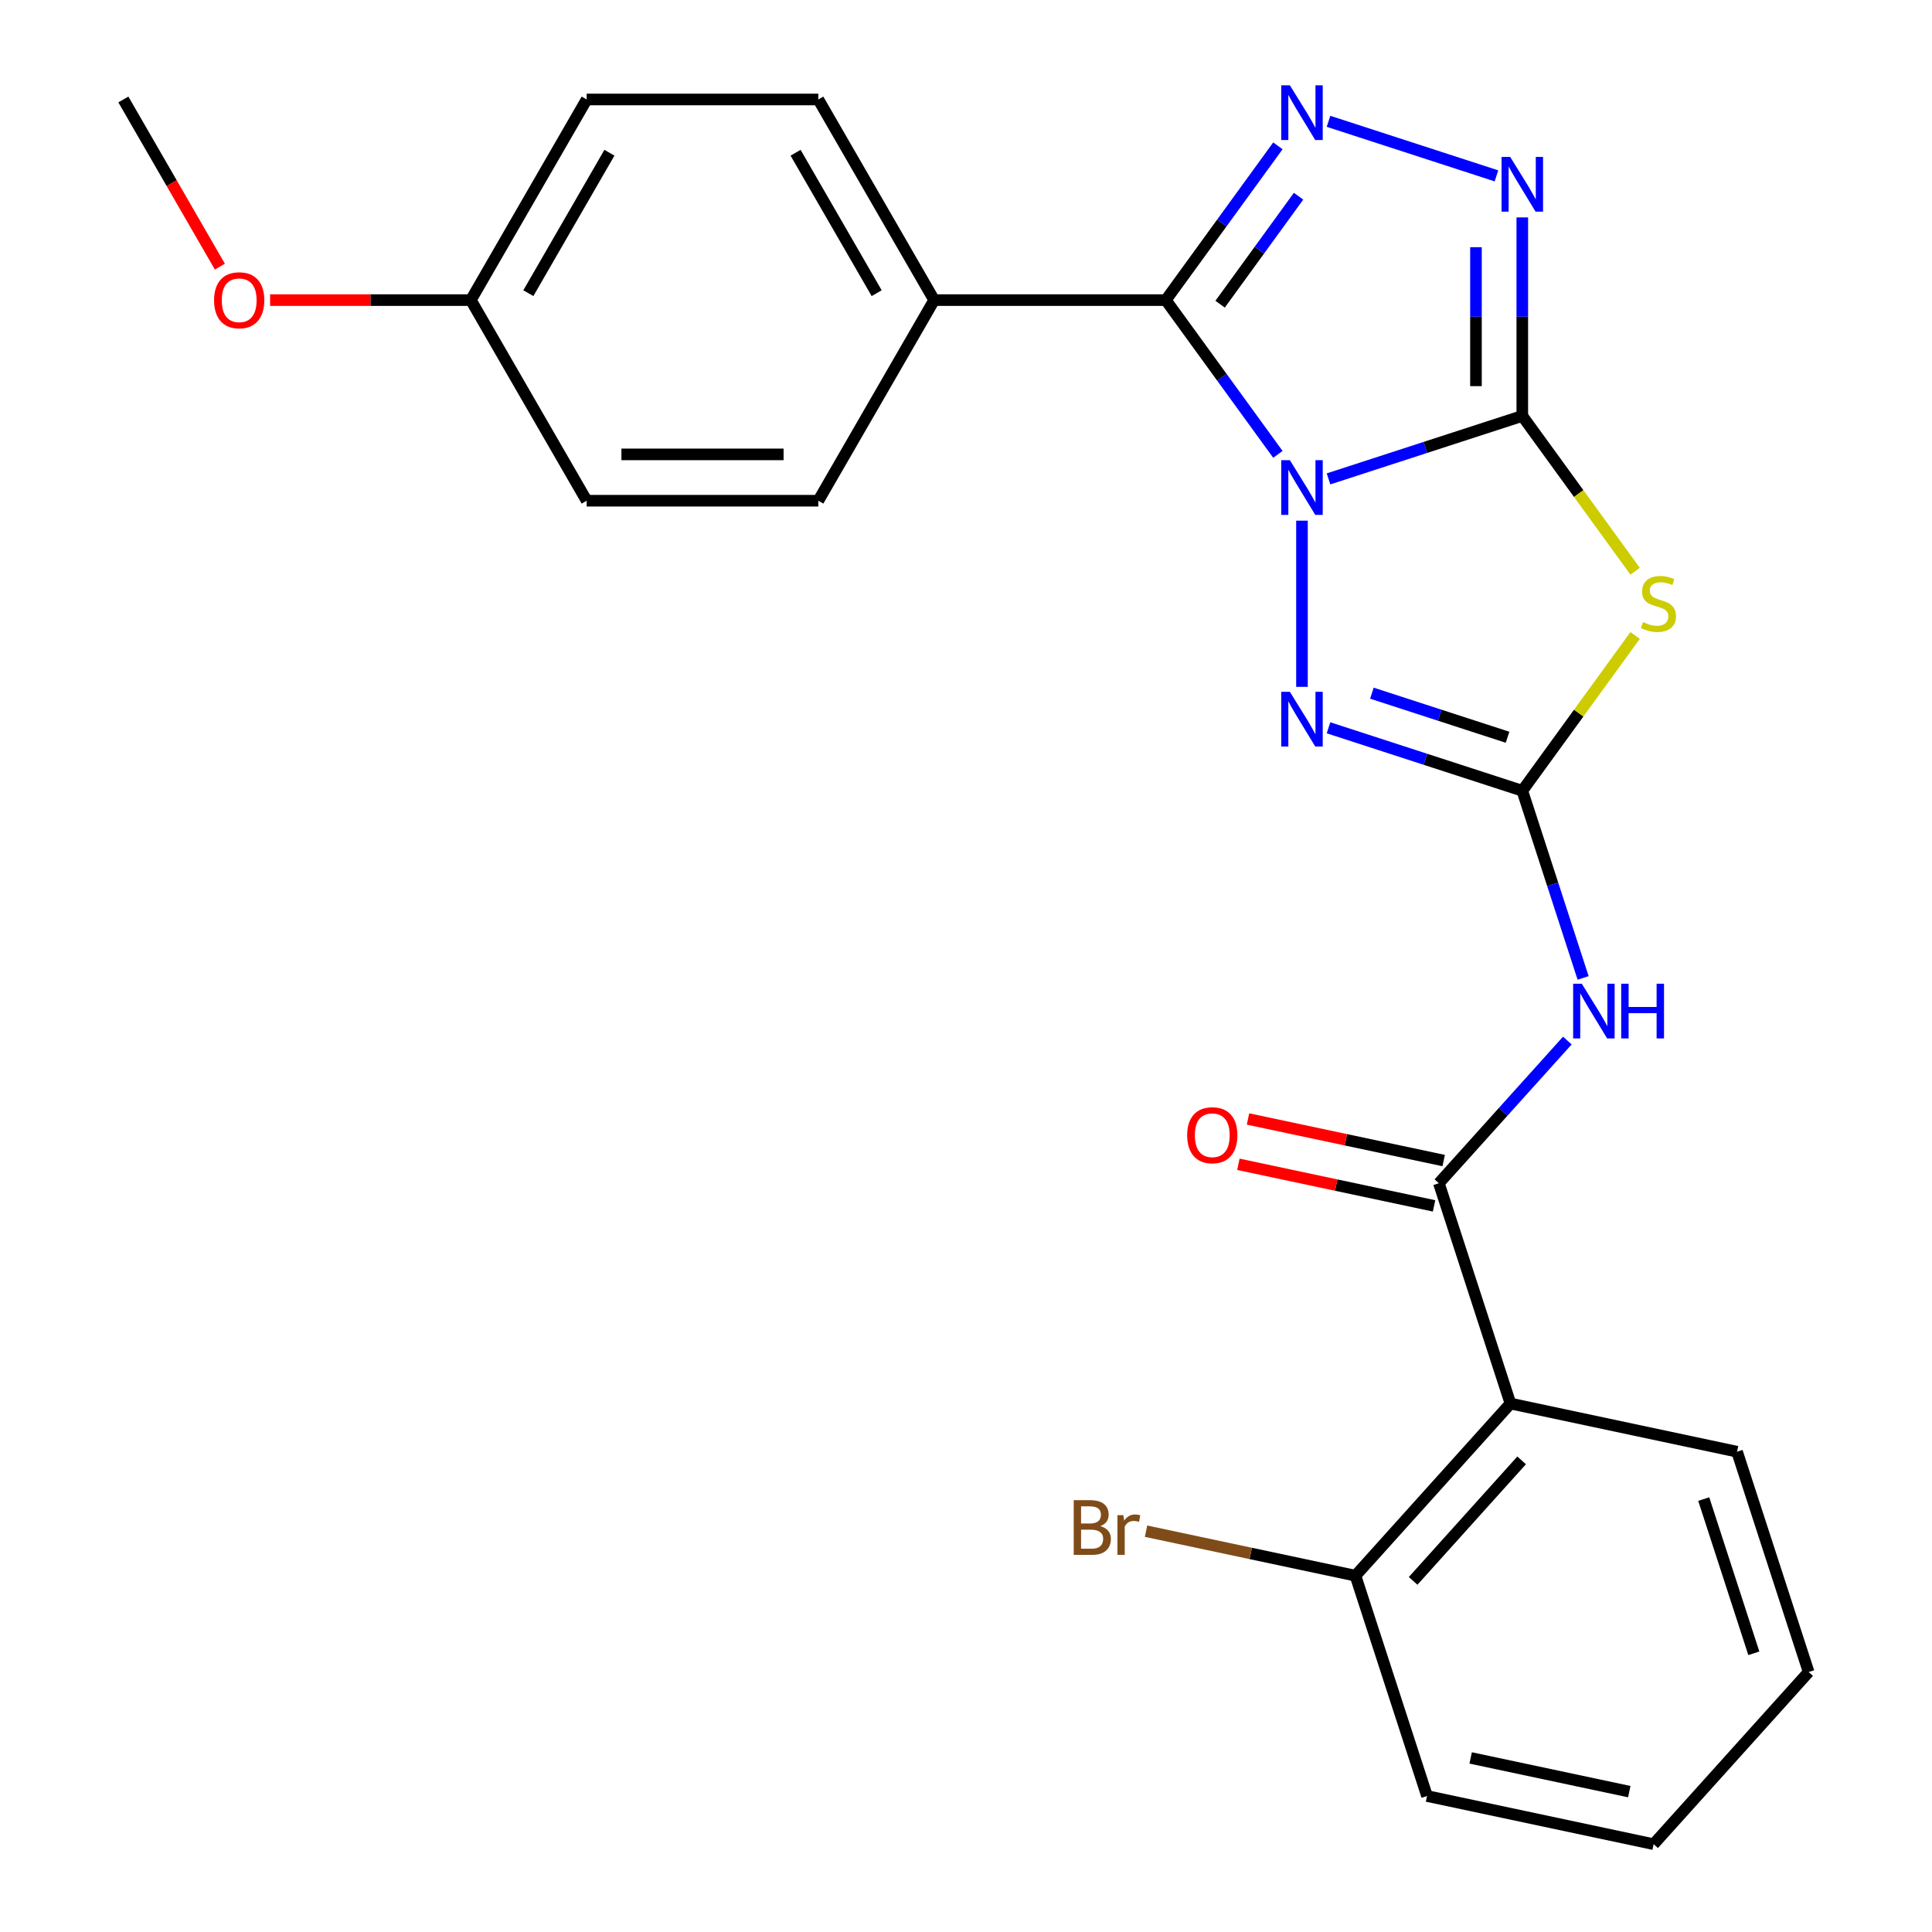 <?xml version='1.0' encoding='iso-8859-1'?>
<svg version='1.1' baseProfile='full'
              xmlns='http://www.w3.org/2000/svg'
                      xmlns:rdkit='http://www.rdkit.org/xml'
                      xmlns:xlink='http://www.w3.org/1999/xlink'
                  xml:space='preserve'
width='1000px' height='1000px' viewBox='0 0 1000 1000'>
<!-- END OF HEADER -->
<rect style='opacity:1.0;fill:#FFFFFF;stroke:none' width='1000' height='1000' x='0' y='0'> </rect>
<path class='bond-0' d='M 687.639,247.873 L 737.789,231.578' style='fill:none;fill-rule:evenodd;stroke:#0000FF;stroke-width:6px;stroke-linecap:butt;stroke-linejoin:miter;stroke-opacity:1' />
<path class='bond-0' d='M 737.789,231.578 L 787.938,215.284' style='fill:none;fill-rule:evenodd;stroke:#000000;stroke-width:6px;stroke-linecap:butt;stroke-linejoin:miter;stroke-opacity:1' />
<path class='bond-1' d='M 661.436,235.179 L 632.43,195.255' style='fill:none;fill-rule:evenodd;stroke:#0000FF;stroke-width:6px;stroke-linecap:butt;stroke-linejoin:miter;stroke-opacity:1' />
<path class='bond-1' d='M 632.43,195.255 L 603.423,155.331' style='fill:none;fill-rule:evenodd;stroke:#000000;stroke-width:6px;stroke-linecap:butt;stroke-linejoin:miter;stroke-opacity:1' />
<path class='bond-4' d='M 673.902,269.494 L 673.902,355.512' style='fill:none;fill-rule:evenodd;stroke:#0000FF;stroke-width:6px;stroke-linecap:butt;stroke-linejoin:miter;stroke-opacity:1' />
<path class='bond-3' d='M 787.938,215.284 L 817.138,255.474' style='fill:none;fill-rule:evenodd;stroke:#000000;stroke-width:6px;stroke-linecap:butt;stroke-linejoin:miter;stroke-opacity:1' />
<path class='bond-3' d='M 817.138,255.474 L 846.339,295.665' style='fill:none;fill-rule:evenodd;stroke:#CCCC00;stroke-width:6px;stroke-linecap:butt;stroke-linejoin:miter;stroke-opacity:1' />
<path class='bond-6' d='M 787.938,215.284 L 787.938,163.91' style='fill:none;fill-rule:evenodd;stroke:#000000;stroke-width:6px;stroke-linecap:butt;stroke-linejoin:miter;stroke-opacity:1' />
<path class='bond-6' d='M 787.938,163.91 L 787.938,112.536' style='fill:none;fill-rule:evenodd;stroke:#0000FF;stroke-width:6px;stroke-linecap:butt;stroke-linejoin:miter;stroke-opacity:1' />
<path class='bond-6' d='M 763.957,199.871 L 763.957,163.91' style='fill:none;fill-rule:evenodd;stroke:#000000;stroke-width:6px;stroke-linecap:butt;stroke-linejoin:miter;stroke-opacity:1' />
<path class='bond-6' d='M 763.957,163.91 L 763.957,127.948' style='fill:none;fill-rule:evenodd;stroke:#0000FF;stroke-width:6px;stroke-linecap:butt;stroke-linejoin:miter;stroke-opacity:1' />
<path class='bond-5' d='M 603.423,155.331 L 632.43,115.407' style='fill:none;fill-rule:evenodd;stroke:#000000;stroke-width:6px;stroke-linecap:butt;stroke-linejoin:miter;stroke-opacity:1' />
<path class='bond-5' d='M 632.43,115.407 L 661.436,75.484' style='fill:none;fill-rule:evenodd;stroke:#0000FF;stroke-width:6px;stroke-linecap:butt;stroke-linejoin:miter;stroke-opacity:1' />
<path class='bond-5' d='M 631.526,157.45 L 651.831,129.503' style='fill:none;fill-rule:evenodd;stroke:#000000;stroke-width:6px;stroke-linecap:butt;stroke-linejoin:miter;stroke-opacity:1' />
<path class='bond-5' d='M 651.831,129.503 L 672.135,101.556' style='fill:none;fill-rule:evenodd;stroke:#0000FF;stroke-width:6px;stroke-linecap:butt;stroke-linejoin:miter;stroke-opacity:1' />
<path class='bond-10' d='M 603.423,155.331 L 483.518,155.331' style='fill:none;fill-rule:evenodd;stroke:#000000;stroke-width:6px;stroke-linecap:butt;stroke-linejoin:miter;stroke-opacity:1' />
<path class='bond-2' d='M 787.938,409.294 L 737.789,392.999' style='fill:none;fill-rule:evenodd;stroke:#000000;stroke-width:6px;stroke-linecap:butt;stroke-linejoin:miter;stroke-opacity:1' />
<path class='bond-2' d='M 737.789,392.999 L 687.639,376.705' style='fill:none;fill-rule:evenodd;stroke:#0000FF;stroke-width:6px;stroke-linecap:butt;stroke-linejoin:miter;stroke-opacity:1' />
<path class='bond-2' d='M 780.304,381.598 L 745.199,370.192' style='fill:none;fill-rule:evenodd;stroke:#000000;stroke-width:6px;stroke-linecap:butt;stroke-linejoin:miter;stroke-opacity:1' />
<path class='bond-2' d='M 745.199,370.192 L 710.095,358.786' style='fill:none;fill-rule:evenodd;stroke:#0000FF;stroke-width:6px;stroke-linecap:butt;stroke-linejoin:miter;stroke-opacity:1' />
<path class='bond-7' d='M 787.938,409.294 L 803.677,457.733' style='fill:none;fill-rule:evenodd;stroke:#000000;stroke-width:6px;stroke-linecap:butt;stroke-linejoin:miter;stroke-opacity:1' />
<path class='bond-7' d='M 803.677,457.733 L 819.416,506.172' style='fill:none;fill-rule:evenodd;stroke:#0000FF;stroke-width:6px;stroke-linecap:butt;stroke-linejoin:miter;stroke-opacity:1' />
<path class='bond-26' d='M 787.938,409.294 L 817.138,369.103' style='fill:none;fill-rule:evenodd;stroke:#000000;stroke-width:6px;stroke-linecap:butt;stroke-linejoin:miter;stroke-opacity:1' />
<path class='bond-26' d='M 817.138,369.103 L 846.339,328.912' style='fill:none;fill-rule:evenodd;stroke:#CCCC00;stroke-width:6px;stroke-linecap:butt;stroke-linejoin:miter;stroke-opacity:1' />
<path class='bond-25' d='M 687.639,62.79 L 774.561,91.032' style='fill:none;fill-rule:evenodd;stroke:#0000FF;stroke-width:6px;stroke-linecap:butt;stroke-linejoin:miter;stroke-opacity:1' />
<path class='bond-8' d='M 811.253,538.587 L 778.006,575.512' style='fill:none;fill-rule:evenodd;stroke:#0000FF;stroke-width:6px;stroke-linecap:butt;stroke-linejoin:miter;stroke-opacity:1' />
<path class='bond-8' d='M 778.006,575.512 L 744.759,612.437' style='fill:none;fill-rule:evenodd;stroke:#000000;stroke-width:6px;stroke-linecap:butt;stroke-linejoin:miter;stroke-opacity:1' />
<path class='bond-9' d='M 744.759,612.437 L 781.811,726.473' style='fill:none;fill-rule:evenodd;stroke:#000000;stroke-width:6px;stroke-linecap:butt;stroke-linejoin:miter;stroke-opacity:1' />
<path class='bond-12' d='M 747.252,600.708 L 696.608,589.944' style='fill:none;fill-rule:evenodd;stroke:#000000;stroke-width:6px;stroke-linecap:butt;stroke-linejoin:miter;stroke-opacity:1' />
<path class='bond-12' d='M 696.608,589.944 L 645.965,579.179' style='fill:none;fill-rule:evenodd;stroke:#FF0000;stroke-width:6px;stroke-linecap:butt;stroke-linejoin:miter;stroke-opacity:1' />
<path class='bond-12' d='M 742.266,624.165 L 691.622,613.4' style='fill:none;fill-rule:evenodd;stroke:#000000;stroke-width:6px;stroke-linecap:butt;stroke-linejoin:miter;stroke-opacity:1' />
<path class='bond-12' d='M 691.622,613.4 L 640.979,602.636' style='fill:none;fill-rule:evenodd;stroke:#FF0000;stroke-width:6px;stroke-linecap:butt;stroke-linejoin:miter;stroke-opacity:1' />
<path class='bond-11' d='M 781.811,726.473 L 701.579,815.58' style='fill:none;fill-rule:evenodd;stroke:#000000;stroke-width:6px;stroke-linecap:butt;stroke-linejoin:miter;stroke-opacity:1' />
<path class='bond-11' d='M 787.598,755.885 L 731.435,818.26' style='fill:none;fill-rule:evenodd;stroke:#000000;stroke-width:6px;stroke-linecap:butt;stroke-linejoin:miter;stroke-opacity:1' />
<path class='bond-19' d='M 781.811,726.473 L 899.096,751.403' style='fill:none;fill-rule:evenodd;stroke:#000000;stroke-width:6px;stroke-linecap:butt;stroke-linejoin:miter;stroke-opacity:1' />
<path class='bond-13' d='M 483.518,155.331 L 423.566,51.49' style='fill:none;fill-rule:evenodd;stroke:#000000;stroke-width:6px;stroke-linecap:butt;stroke-linejoin:miter;stroke-opacity:1' />
<path class='bond-13' d='M 453.758,151.746 L 411.791,79.057' style='fill:none;fill-rule:evenodd;stroke:#000000;stroke-width:6px;stroke-linecap:butt;stroke-linejoin:miter;stroke-opacity:1' />
<path class='bond-14' d='M 483.518,155.331 L 423.566,259.172' style='fill:none;fill-rule:evenodd;stroke:#000000;stroke-width:6px;stroke-linecap:butt;stroke-linejoin:miter;stroke-opacity:1' />
<path class='bond-15' d='M 701.579,815.58 L 647.386,804.06' style='fill:none;fill-rule:evenodd;stroke:#000000;stroke-width:6px;stroke-linecap:butt;stroke-linejoin:miter;stroke-opacity:1' />
<path class='bond-15' d='M 647.386,804.06 L 593.192,792.541' style='fill:none;fill-rule:evenodd;stroke:#7F4C19;stroke-width:6px;stroke-linecap:butt;stroke-linejoin:miter;stroke-opacity:1' />
<path class='bond-21' d='M 701.579,815.58 L 738.632,929.616' style='fill:none;fill-rule:evenodd;stroke:#000000;stroke-width:6px;stroke-linecap:butt;stroke-linejoin:miter;stroke-opacity:1' />
<path class='bond-18' d='M 423.566,51.49 L 303.661,51.49' style='fill:none;fill-rule:evenodd;stroke:#000000;stroke-width:6px;stroke-linecap:butt;stroke-linejoin:miter;stroke-opacity:1' />
<path class='bond-17' d='M 423.566,259.172 L 303.661,259.172' style='fill:none;fill-rule:evenodd;stroke:#000000;stroke-width:6px;stroke-linecap:butt;stroke-linejoin:miter;stroke-opacity:1' />
<path class='bond-17' d='M 405.58,235.191 L 321.647,235.191' style='fill:none;fill-rule:evenodd;stroke:#000000;stroke-width:6px;stroke-linecap:butt;stroke-linejoin:miter;stroke-opacity:1' />
<path class='bond-16' d='M 243.709,155.331 L 303.661,259.172' style='fill:none;fill-rule:evenodd;stroke:#000000;stroke-width:6px;stroke-linecap:butt;stroke-linejoin:miter;stroke-opacity:1' />
<path class='bond-20' d='M 243.709,155.331 L 191.755,155.331' style='fill:none;fill-rule:evenodd;stroke:#000000;stroke-width:6px;stroke-linecap:butt;stroke-linejoin:miter;stroke-opacity:1' />
<path class='bond-20' d='M 191.755,155.331 L 139.802,155.331' style='fill:none;fill-rule:evenodd;stroke:#FF0000;stroke-width:6px;stroke-linecap:butt;stroke-linejoin:miter;stroke-opacity:1' />
<path class='bond-27' d='M 243.709,155.331 L 303.661,51.49' style='fill:none;fill-rule:evenodd;stroke:#000000;stroke-width:6px;stroke-linecap:butt;stroke-linejoin:miter;stroke-opacity:1' />
<path class='bond-27' d='M 273.47,151.746 L 315.436,79.057' style='fill:none;fill-rule:evenodd;stroke:#000000;stroke-width:6px;stroke-linecap:butt;stroke-linejoin:miter;stroke-opacity:1' />
<path class='bond-23' d='M 899.096,751.403 L 936.148,865.439' style='fill:none;fill-rule:evenodd;stroke:#000000;stroke-width:6px;stroke-linecap:butt;stroke-linejoin:miter;stroke-opacity:1' />
<path class='bond-23' d='M 881.846,775.918 L 907.783,855.744' style='fill:none;fill-rule:evenodd;stroke:#000000;stroke-width:6px;stroke-linecap:butt;stroke-linejoin:miter;stroke-opacity:1' />
<path class='bond-22' d='M 113.806,138.014 L 88.829,94.752' style='fill:none;fill-rule:evenodd;stroke:#FF0000;stroke-width:6px;stroke-linecap:butt;stroke-linejoin:miter;stroke-opacity:1' />
<path class='bond-22' d='M 88.829,94.752 L 63.852,51.49' style='fill:none;fill-rule:evenodd;stroke:#000000;stroke-width:6px;stroke-linecap:butt;stroke-linejoin:miter;stroke-opacity:1' />
<path class='bond-28' d='M 738.632,929.616 L 855.916,954.545' style='fill:none;fill-rule:evenodd;stroke:#000000;stroke-width:6px;stroke-linecap:butt;stroke-linejoin:miter;stroke-opacity:1' />
<path class='bond-28' d='M 761.21,909.898 L 843.31,927.349' style='fill:none;fill-rule:evenodd;stroke:#000000;stroke-width:6px;stroke-linecap:butt;stroke-linejoin:miter;stroke-opacity:1' />
<path class='bond-24' d='M 936.148,865.439 L 855.916,954.545' style='fill:none;fill-rule:evenodd;stroke:#000000;stroke-width:6px;stroke-linecap:butt;stroke-linejoin:miter;stroke-opacity:1' />
<path  class='atom-0' d='M 667.642 238.176
L 676.922 253.176
Q 677.842 254.656, 679.322 257.336
Q 680.802 260.016, 680.882 260.176
L 680.882 238.176
L 684.642 238.176
L 684.642 266.496
L 680.762 266.496
L 670.802 250.096
Q 669.642 248.176, 668.402 245.976
Q 667.202 243.776, 666.842 243.096
L 666.842 266.496
L 663.162 266.496
L 663.162 238.176
L 667.642 238.176
' fill='#0000FF'/>
<path  class='atom-4' d='M 850.416 322.009
Q 850.736 322.129, 852.056 322.689
Q 853.376 323.249, 854.816 323.609
Q 856.296 323.929, 857.736 323.929
Q 860.416 323.929, 861.976 322.649
Q 863.536 321.329, 863.536 319.049
Q 863.536 317.489, 862.736 316.529
Q 861.976 315.569, 860.776 315.049
Q 859.576 314.529, 857.576 313.929
Q 855.056 313.169, 853.536 312.449
Q 852.056 311.729, 850.976 310.209
Q 849.936 308.689, 849.936 306.129
Q 849.936 302.569, 852.336 300.369
Q 854.776 298.169, 859.576 298.169
Q 862.856 298.169, 866.576 299.729
L 865.656 302.809
Q 862.256 301.409, 859.696 301.409
Q 856.936 301.409, 855.416 302.569
Q 853.896 303.689, 853.936 305.649
Q 853.936 307.169, 854.696 308.089
Q 855.496 309.009, 856.616 309.529
Q 857.776 310.049, 859.696 310.649
Q 862.256 311.449, 863.776 312.249
Q 865.296 313.049, 866.376 314.689
Q 867.496 316.289, 867.496 319.049
Q 867.496 322.969, 864.856 325.089
Q 862.256 327.169, 857.896 327.169
Q 855.376 327.169, 853.456 326.609
Q 851.576 326.089, 849.336 325.169
L 850.416 322.009
' fill='#CCCC00'/>
<path  class='atom-5' d='M 667.642 358.081
L 676.922 373.081
Q 677.842 374.561, 679.322 377.241
Q 680.802 379.921, 680.882 380.081
L 680.882 358.081
L 684.642 358.081
L 684.642 386.401
L 680.762 386.401
L 670.802 370.001
Q 669.642 368.081, 668.402 365.881
Q 667.202 363.681, 666.842 363.001
L 666.842 386.401
L 663.162 386.401
L 663.162 358.081
L 667.642 358.081
' fill='#0000FF'/>
<path  class='atom-6' d='M 667.642 44.166
L 676.922 59.166
Q 677.842 60.646, 679.322 63.326
Q 680.802 66.006, 680.882 66.166
L 680.882 44.166
L 684.642 44.166
L 684.642 72.486
L 680.762 72.486
L 670.802 56.086
Q 669.642 54.166, 668.402 51.966
Q 667.202 49.766, 666.842 49.086
L 666.842 72.486
L 663.162 72.486
L 663.162 44.166
L 667.642 44.166
' fill='#0000FF'/>
<path  class='atom-7' d='M 781.678 81.219
L 790.958 96.219
Q 791.878 97.699, 793.358 100.379
Q 794.838 103.059, 794.918 103.219
L 794.918 81.219
L 798.678 81.219
L 798.678 109.539
L 794.798 109.539
L 784.838 93.139
Q 783.678 91.219, 782.438 89.019
Q 781.238 86.819, 780.878 86.139
L 780.878 109.539
L 777.198 109.539
L 777.198 81.219
L 781.678 81.219
' fill='#0000FF'/>
<path  class='atom-8' d='M 818.731 509.17
L 828.011 524.17
Q 828.931 525.65, 830.411 528.33
Q 831.891 531.01, 831.971 531.17
L 831.971 509.17
L 835.731 509.17
L 835.731 537.49
L 831.851 537.49
L 821.891 521.09
Q 820.731 519.17, 819.491 516.97
Q 818.291 514.77, 817.931 514.09
L 817.931 537.49
L 814.251 537.49
L 814.251 509.17
L 818.731 509.17
' fill='#0000FF'/>
<path  class='atom-8' d='M 839.131 509.17
L 842.971 509.17
L 842.971 521.21
L 857.451 521.21
L 857.451 509.17
L 861.291 509.17
L 861.291 537.49
L 857.451 537.49
L 857.451 524.41
L 842.971 524.41
L 842.971 537.49
L 839.131 537.49
L 839.131 509.17
' fill='#0000FF'/>
<path  class='atom-13' d='M 614.474 587.587
Q 614.474 580.787, 617.834 576.987
Q 621.194 573.187, 627.474 573.187
Q 633.754 573.187, 637.114 576.987
Q 640.474 580.787, 640.474 587.587
Q 640.474 594.467, 637.074 598.387
Q 633.674 602.267, 627.474 602.267
Q 621.234 602.267, 617.834 598.387
Q 614.474 594.507, 614.474 587.587
M 627.474 599.067
Q 631.794 599.067, 634.114 596.187
Q 636.474 593.267, 636.474 587.587
Q 636.474 582.027, 634.114 579.227
Q 631.794 576.387, 627.474 576.387
Q 623.154 576.387, 620.794 579.187
Q 618.474 581.987, 618.474 587.587
Q 618.474 593.307, 620.794 596.187
Q 623.154 599.067, 627.474 599.067
' fill='#FF0000'/>
<path  class='atom-16' d='M 569.515 789.93
Q 572.235 790.69, 573.595 792.37
Q 574.995 794.01, 574.995 796.45
Q 574.995 800.37, 572.475 802.61
Q 569.995 804.81, 565.275 804.81
L 555.755 804.81
L 555.755 776.49
L 564.115 776.49
Q 568.955 776.49, 571.395 778.45
Q 573.835 780.41, 573.835 784.01
Q 573.835 788.29, 569.515 789.93
M 559.555 779.69
L 559.555 788.57
L 564.115 788.57
Q 566.915 788.57, 568.355 787.45
Q 569.835 786.29, 569.835 784.01
Q 569.835 779.69, 564.115 779.69
L 559.555 779.69
M 565.275 801.61
Q 568.035 801.61, 569.515 800.29
Q 570.995 798.97, 570.995 796.45
Q 570.995 794.13, 569.355 792.97
Q 567.755 791.77, 564.675 791.77
L 559.555 791.77
L 559.555 801.61
L 565.275 801.61
' fill='#7F4C19'/>
<path  class='atom-16' d='M 581.435 784.25
L 581.875 787.09
Q 584.035 783.89, 587.555 783.89
Q 588.675 783.89, 590.195 784.29
L 589.595 787.65
Q 587.875 787.25, 586.915 787.25
Q 585.235 787.25, 584.115 787.93
Q 583.035 788.57, 582.155 790.13
L 582.155 804.81
L 578.395 804.81
L 578.395 784.25
L 581.435 784.25
' fill='#7F4C19'/>
<path  class='atom-21' d='M 110.804 155.411
Q 110.804 148.611, 114.164 144.811
Q 117.524 141.011, 123.804 141.011
Q 130.084 141.011, 133.444 144.811
Q 136.804 148.611, 136.804 155.411
Q 136.804 162.291, 133.404 166.211
Q 130.004 170.091, 123.804 170.091
Q 117.564 170.091, 114.164 166.211
Q 110.804 162.331, 110.804 155.411
M 123.804 166.891
Q 128.124 166.891, 130.444 164.011
Q 132.804 161.091, 132.804 155.411
Q 132.804 149.851, 130.444 147.051
Q 128.124 144.211, 123.804 144.211
Q 119.484 144.211, 117.124 147.011
Q 114.804 149.811, 114.804 155.411
Q 114.804 161.131, 117.124 164.011
Q 119.484 166.891, 123.804 166.891
' fill='#FF0000'/>
</svg>
